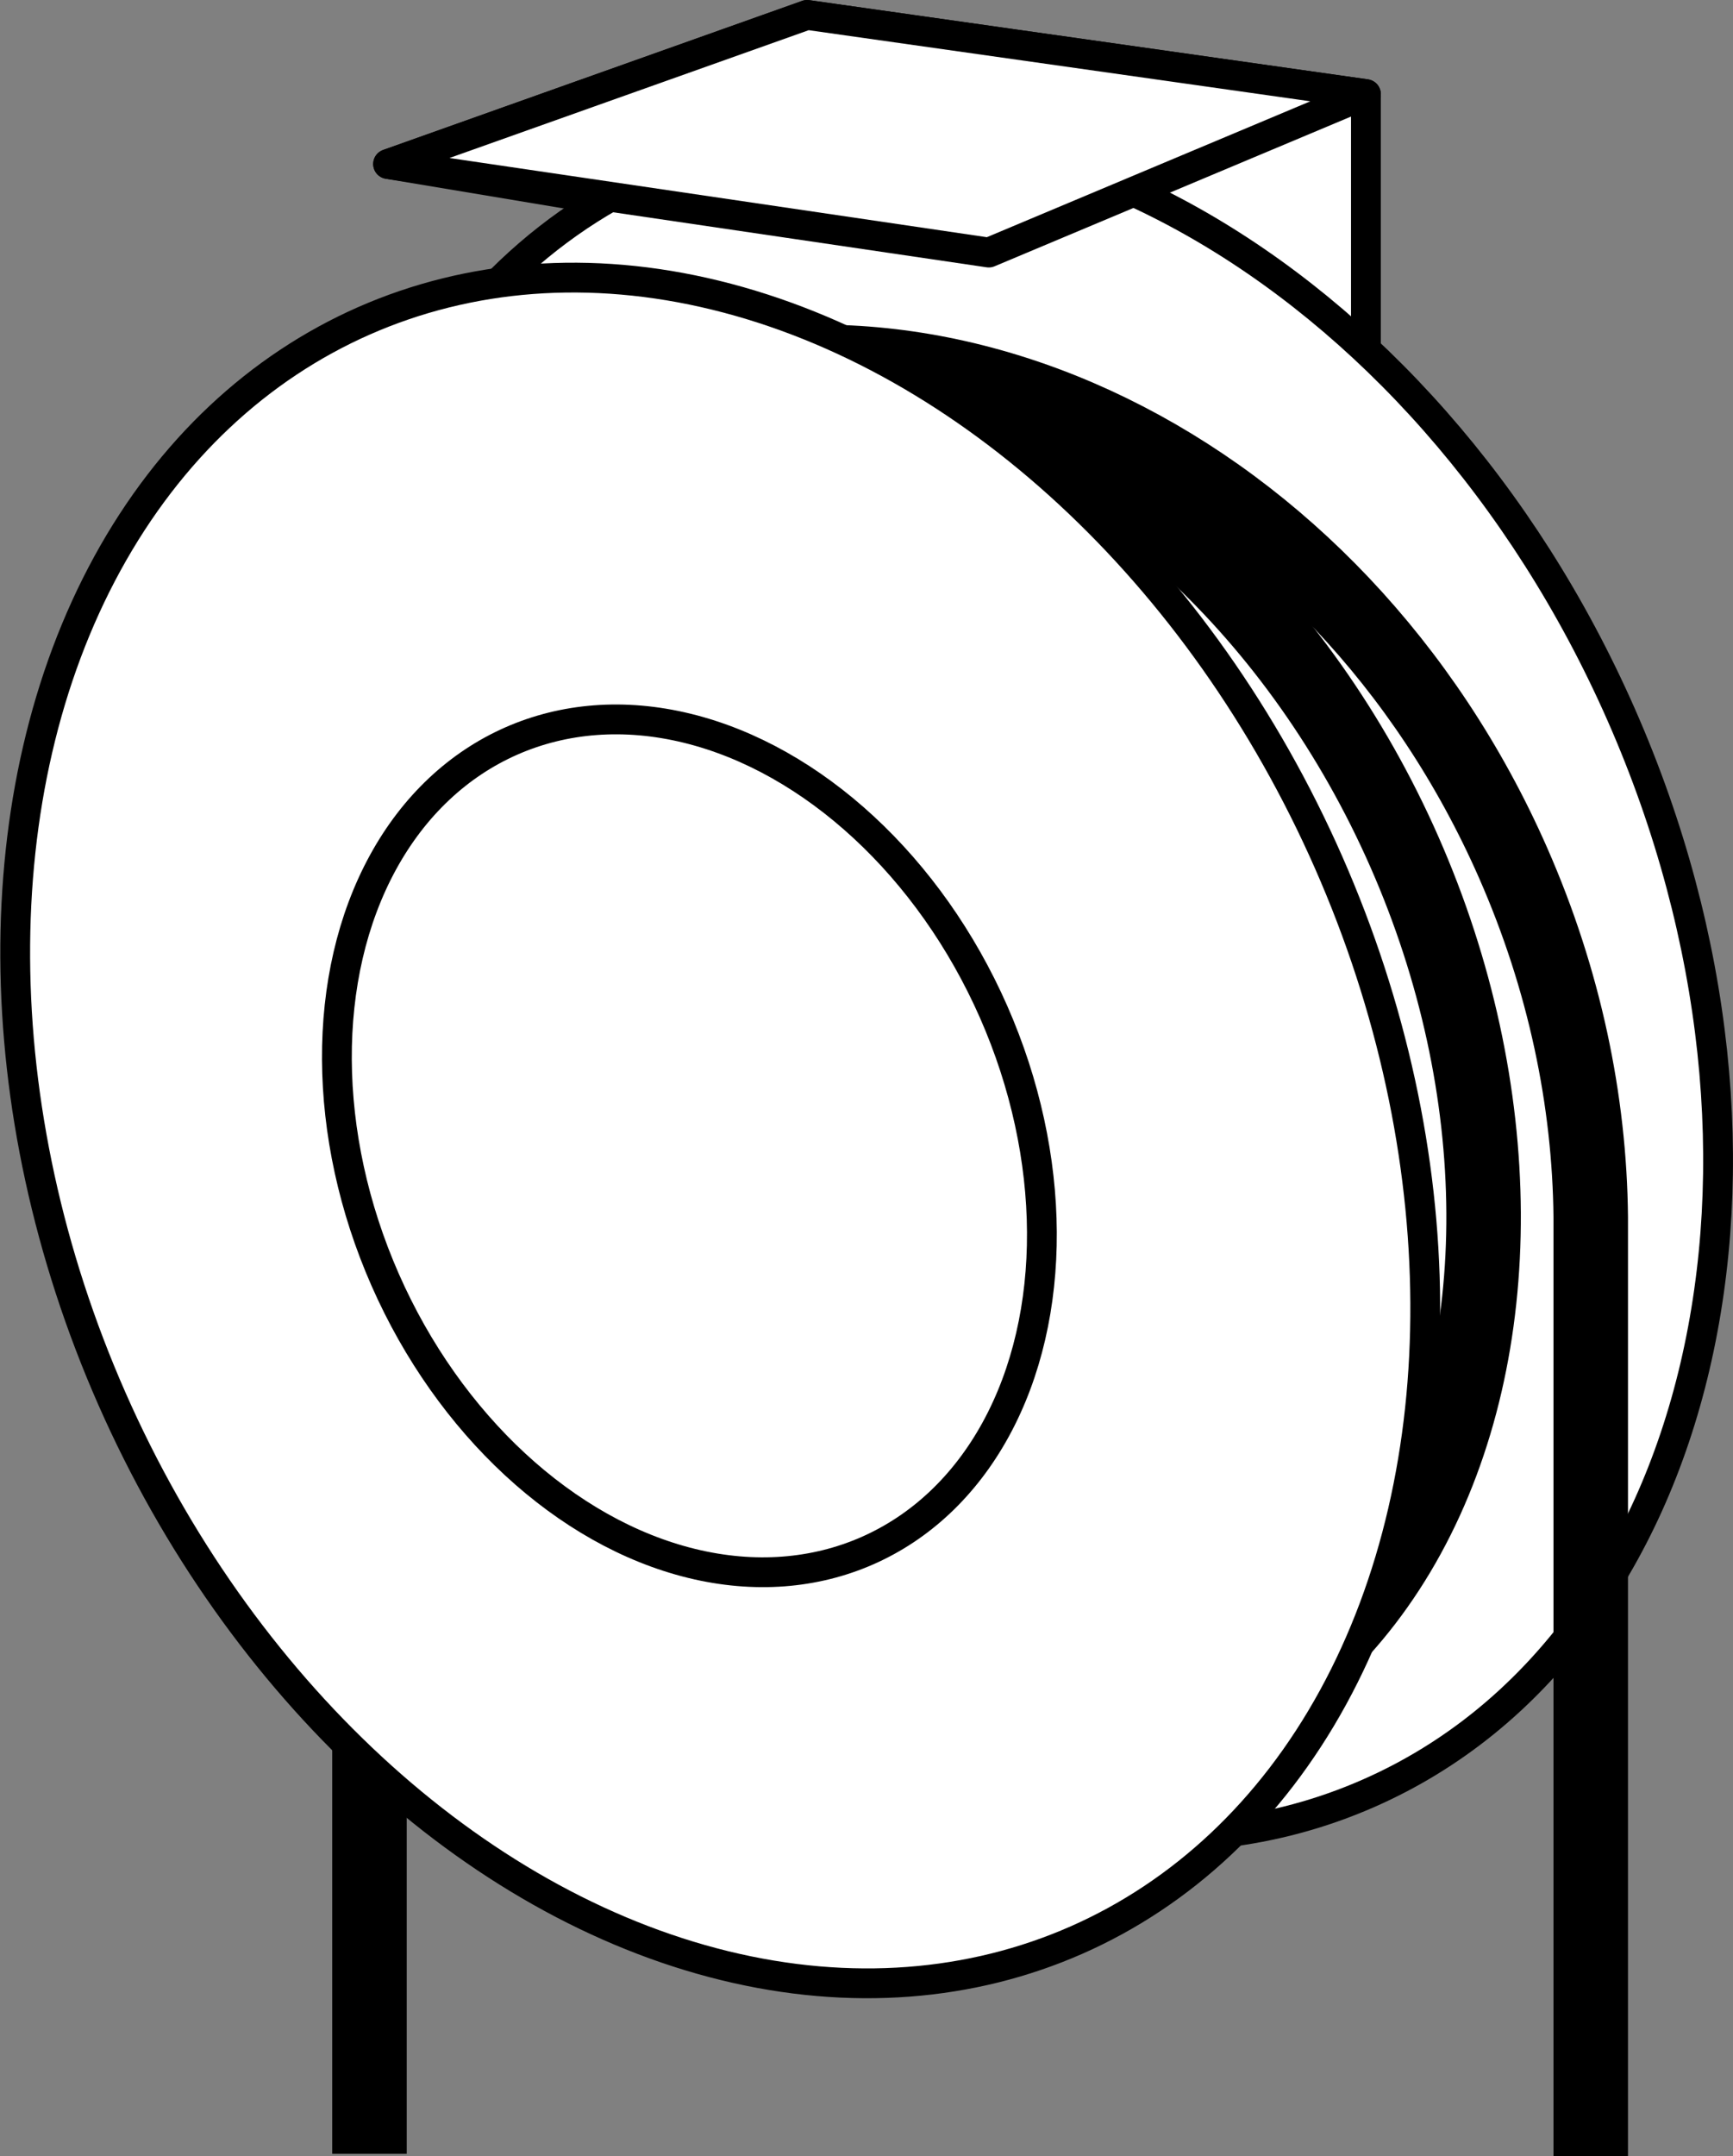 <?xml version="1.0" encoding="iso-8859-1"?>
<!-- Generator: Adobe Illustrator 28.1.0, SVG Export Plug-In . SVG Version: 6.00 Build 0)  -->
<svg version="1.1" id="image_1_" xmlns="http://www.w3.org/2000/svg" xmlns:xlink="http://www.w3.org/1999/xlink" x="0px" y="0px"
	 width="46.521px" height="57.837px" viewBox="0 0 46.521 57.837" enable-background="new 0 0 46.521 57.837"
	 xml:space="preserve">
<rect x="0" y="0" width="46.521" height="57.837" fill="#808080" stroke="none"/>
<polyline fill="#FFFFFF" stroke="#000000" stroke-width="0.8" stroke-linejoin="round" stroke-miterlimit="10" points="
	36.667,13.65 36.667,2.525 21.668,0.4 10.418,4.4 20.918,6.15 20.918,8.525 "/>
<path fill="#FFFFFF" stroke="#000000" stroke-width="0.8" stroke-miterlimit="10" d="M32.809,49.168
	c1.347-0.157,2.668-0.508,3.938-1.067c9.023-3.969,12.059-16.914,6.78-28.913S26.655,0.679,17.632,4.649
	c-1.692,0.744-3.173,1.804-4.429,3.114"/>
<line fill="none" stroke="#000000" stroke-width="2" x1="9.918" y1="44.15" x2="9.918" y2="57.775"/>
<polygon fill="#FFFFFF" stroke="#000000" stroke-width="0.8" stroke-linejoin="round" stroke-miterlimit="10" points="10.418,4.4 
	21.668,0.4 36.667,2.525 26.543,6.775 "/>
<ellipse transform="matrix(0.915 -0.403 0.403 0.915 -9.523 12.23)" fill="none" stroke="#000000" stroke-width="2" stroke-miterlimit="4" cx="24.322" cy="28.761" rx="14.621" ry="19.443"/>
<path fill="none" stroke="#000000" stroke-width="2" d="M15.778,11.007c9.023-3.969,20.145,1.467,24.841,12.142
	c1.381,3.14,2.053,6.384,2.083,9.5v25.188"/>
<ellipse transform="matrix(0.915 -0.403 0.403 0.915 -10.581 10.354)" fill="#FFFFFF" stroke="#000000" stroke-width="0.8" stroke-miterlimit="10" cx="19.331" cy="30.34" rx="17.848" ry="23.735"/>
<ellipse transform="matrix(0.915 -0.403 0.403 0.915 -10.818 10.056)" fill="#FFFFFF" stroke="#000000" stroke-width="0.8" stroke-miterlimit="10" cx="18.504" cy="30.752" rx="8.924" ry="11.867"/>
</svg>
